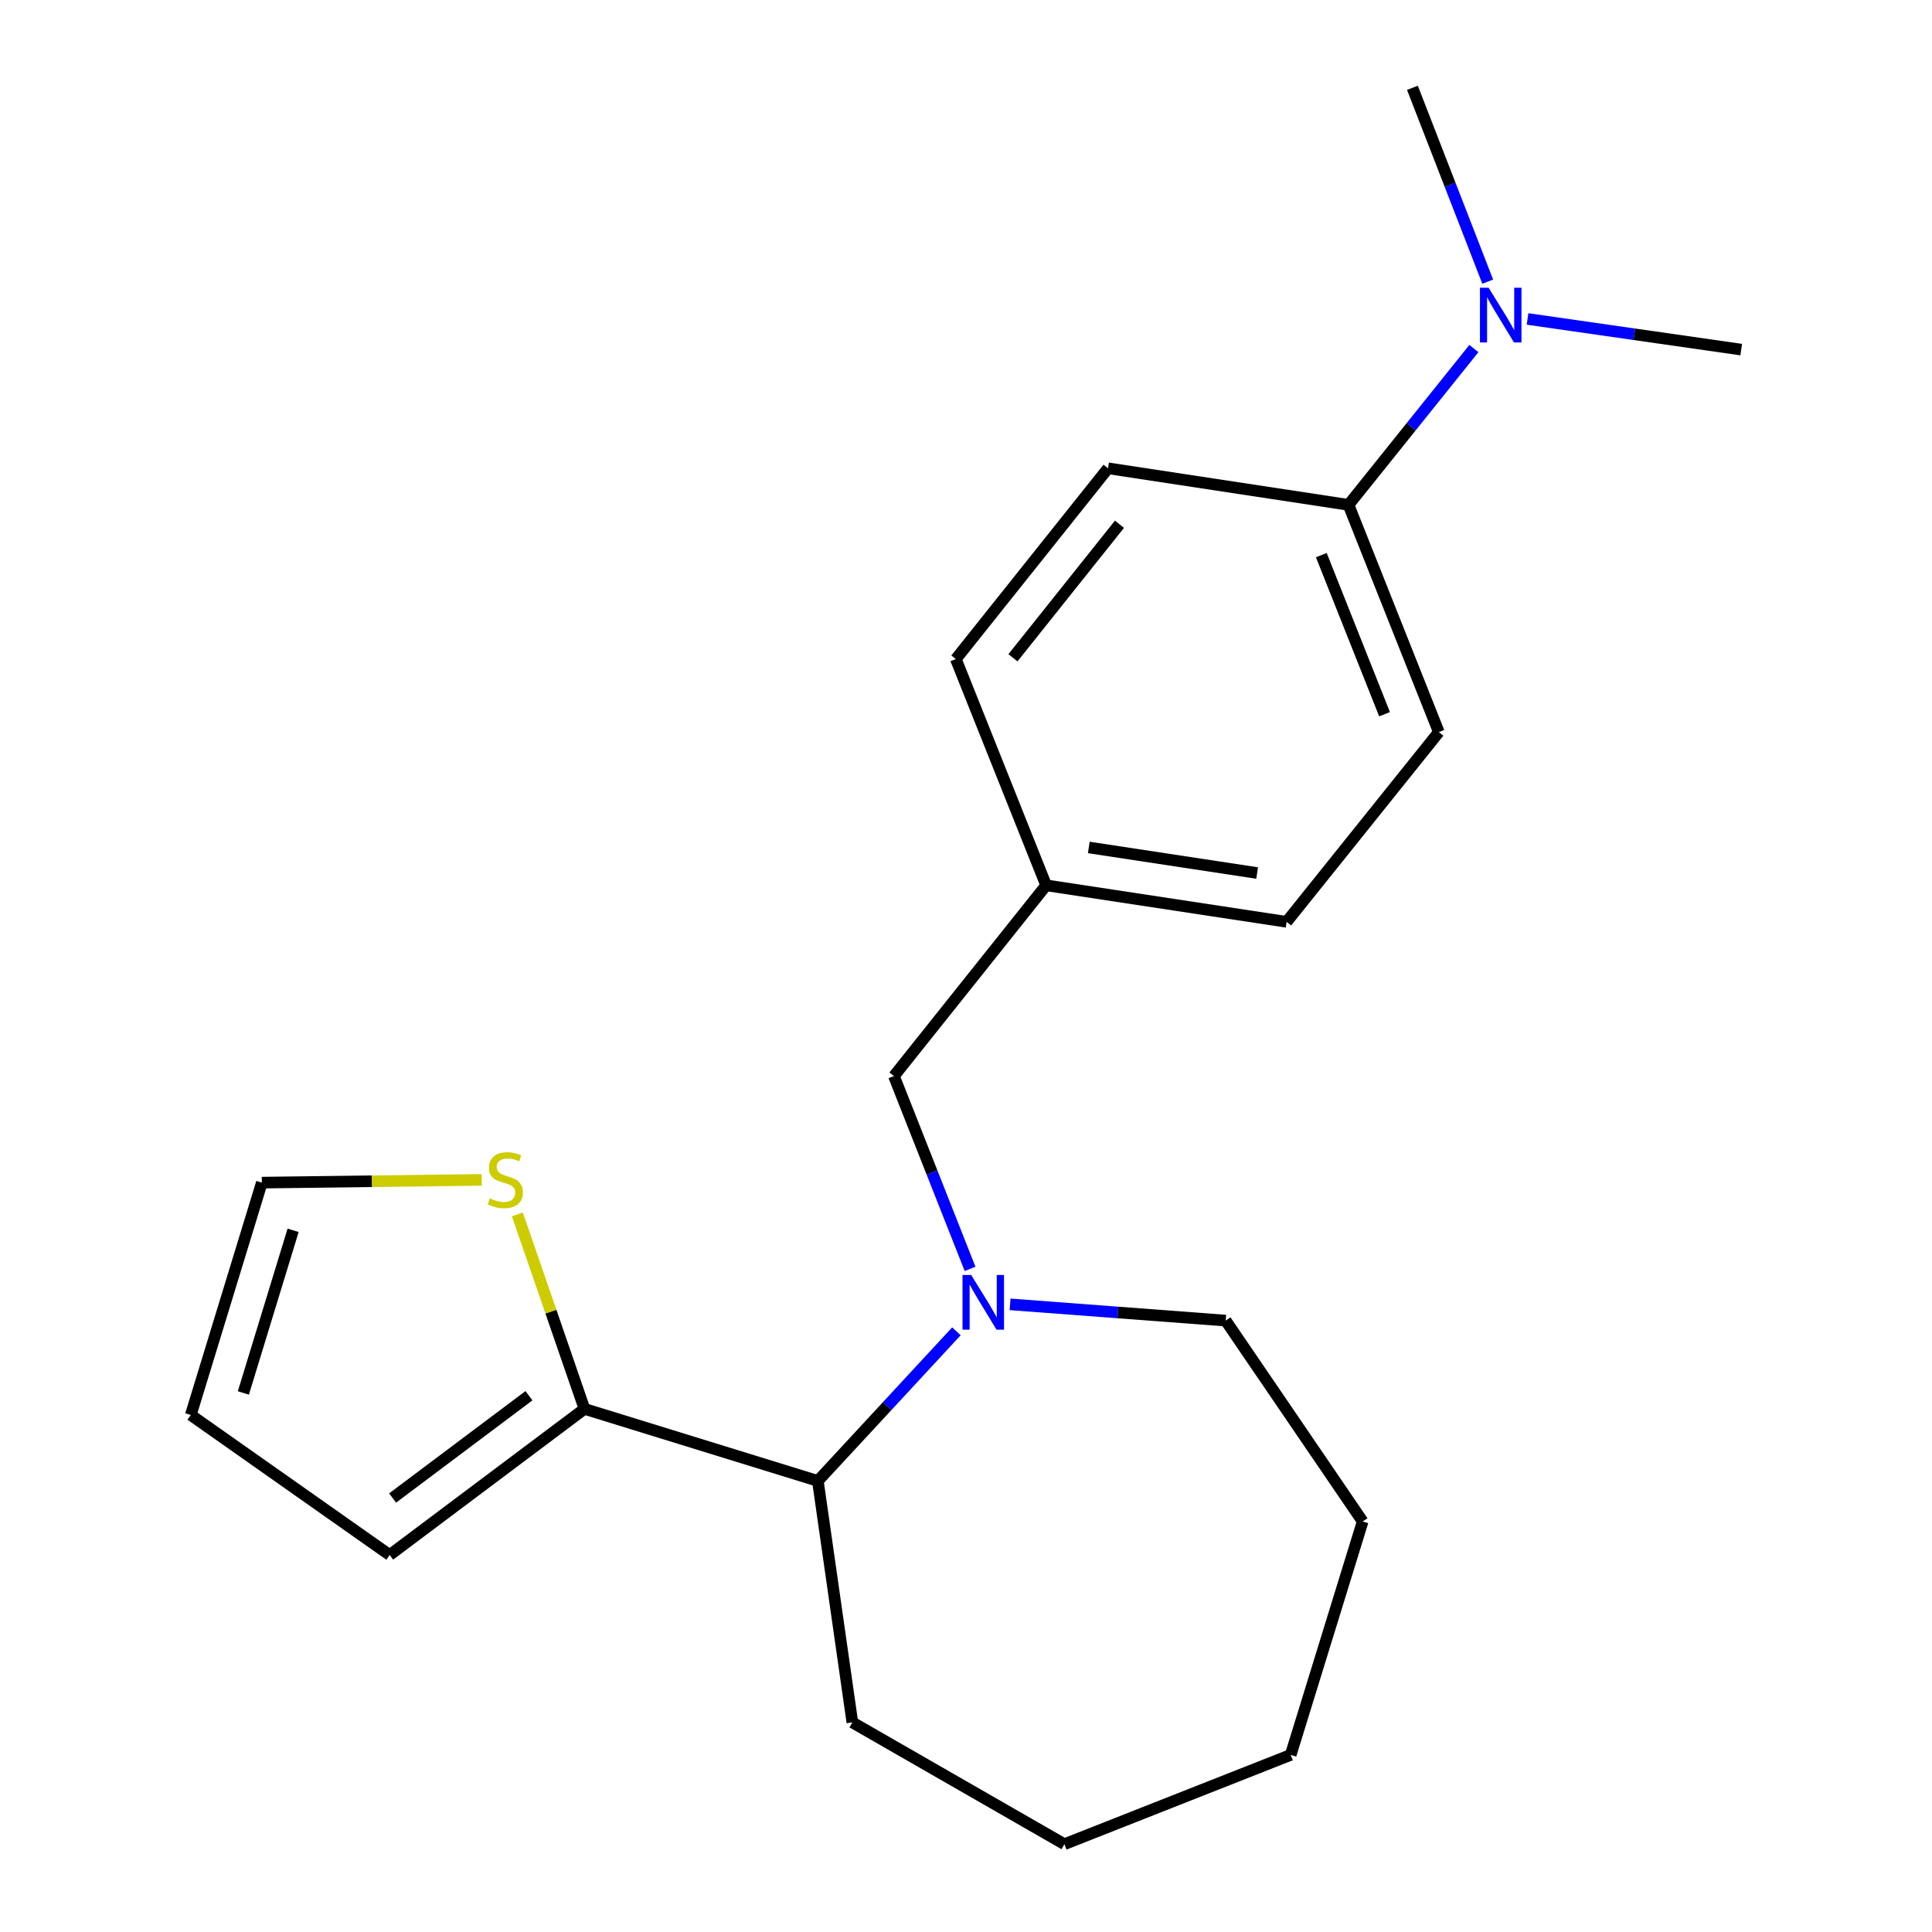 <?xml version='1.0' encoding='iso-8859-1'?>
<svg version='1.1' baseProfile='full'
              xmlns='http://www.w3.org/2000/svg'
                      xmlns:rdkit='http://www.rdkit.org/xml'
                      xmlns:xlink='http://www.w3.org/1999/xlink'
                  xml:space='preserve'
width='1000px' height='1000px' viewBox='0 0 1000 1000'>
<!-- END OF HEADER -->
<rect style='opacity:1.0;fill:#FFFFFF;stroke:none' width='1000' height='1000' x='0' y='0'> </rect>
<path class='bond-1' d='M 495.047,689.082 L 459.184,727.807' style='fill:none;fill-rule:evenodd;stroke:#0000FF;stroke-width:6px;stroke-linecap:butt;stroke-linejoin:miter;stroke-opacity:1' />
<path class='bond-1' d='M 459.184,727.807 L 423.32,766.533' style='fill:none;fill-rule:evenodd;stroke:#000000;stroke-width:6px;stroke-linecap:butt;stroke-linejoin:miter;stroke-opacity:1' />
<path class='bond-3' d='M 502.104,656.776 L 482.402,606.877' style='fill:none;fill-rule:evenodd;stroke:#0000FF;stroke-width:6px;stroke-linecap:butt;stroke-linejoin:miter;stroke-opacity:1' />
<path class='bond-3' d='M 482.402,606.877 L 462.7,556.977' style='fill:none;fill-rule:evenodd;stroke:#000000;stroke-width:6px;stroke-linecap:butt;stroke-linejoin:miter;stroke-opacity:1' />
<path class='bond-12' d='M 522.823,675.13 L 578.625,679.334' style='fill:none;fill-rule:evenodd;stroke:#0000FF;stroke-width:6px;stroke-linecap:butt;stroke-linejoin:miter;stroke-opacity:1' />
<path class='bond-12' d='M 578.625,679.334 L 634.426,683.538' style='fill:none;fill-rule:evenodd;stroke:#000000;stroke-width:6px;stroke-linecap:butt;stroke-linejoin:miter;stroke-opacity:1' />
<path class='bond-0' d='M 302.521,729.233 L 423.32,766.533' style='fill:none;fill-rule:evenodd;stroke:#000000;stroke-width:6px;stroke-linecap:butt;stroke-linejoin:miter;stroke-opacity:1' />
<path class='bond-2' d='M 302.521,729.233 L 285.152,678.901' style='fill:none;fill-rule:evenodd;stroke:#000000;stroke-width:6px;stroke-linecap:butt;stroke-linejoin:miter;stroke-opacity:1' />
<path class='bond-2' d='M 285.152,678.901 L 267.783,628.57' style='fill:none;fill-rule:evenodd;stroke:#CCCC00;stroke-width:6px;stroke-linecap:butt;stroke-linejoin:miter;stroke-opacity:1' />
<path class='bond-5' d='M 302.521,729.233 L 201.701,804.867' style='fill:none;fill-rule:evenodd;stroke:#000000;stroke-width:6px;stroke-linecap:butt;stroke-linejoin:miter;stroke-opacity:1' />
<path class='bond-5' d='M 273.781,722.428 L 203.208,775.371' style='fill:none;fill-rule:evenodd;stroke:#000000;stroke-width:6px;stroke-linecap:butt;stroke-linejoin:miter;stroke-opacity:1' />
<path class='bond-15' d='M 423.32,766.533 L 441.182,891.517' style='fill:none;fill-rule:evenodd;stroke:#000000;stroke-width:6px;stroke-linecap:butt;stroke-linejoin:miter;stroke-opacity:1' />
<path class='bond-7' d='M 249.334,610.704 L 192.434,611.415' style='fill:none;fill-rule:evenodd;stroke:#CCCC00;stroke-width:6px;stroke-linecap:butt;stroke-linejoin:miter;stroke-opacity:1' />
<path class='bond-7' d='M 192.434,611.415 L 135.534,612.127' style='fill:none;fill-rule:evenodd;stroke:#000000;stroke-width:6px;stroke-linecap:butt;stroke-linejoin:miter;stroke-opacity:1' />
<path class='bond-11' d='M 462.7,556.977 L 541.485,458.238' style='fill:none;fill-rule:evenodd;stroke:#000000;stroke-width:6px;stroke-linecap:butt;stroke-linejoin:miter;stroke-opacity:1' />
<path class='bond-4' d='M 697.984,261.313 L 744.738,378.936' style='fill:none;fill-rule:evenodd;stroke:#000000;stroke-width:6px;stroke-linecap:butt;stroke-linejoin:miter;stroke-opacity:1' />
<path class='bond-4' d='M 683.911,287.338 L 716.639,369.674' style='fill:none;fill-rule:evenodd;stroke:#000000;stroke-width:6px;stroke-linecap:butt;stroke-linejoin:miter;stroke-opacity:1' />
<path class='bond-6' d='M 697.984,261.313 L 730.434,220.862' style='fill:none;fill-rule:evenodd;stroke:#000000;stroke-width:6px;stroke-linecap:butt;stroke-linejoin:miter;stroke-opacity:1' />
<path class='bond-6' d='M 730.434,220.862 L 762.884,180.41' style='fill:none;fill-rule:evenodd;stroke:#0000FF;stroke-width:6px;stroke-linecap:butt;stroke-linejoin:miter;stroke-opacity:1' />
<path class='bond-22' d='M 697.984,261.313 L 573.516,242.392' style='fill:none;fill-rule:evenodd;stroke:#000000;stroke-width:6px;stroke-linecap:butt;stroke-linejoin:miter;stroke-opacity:1' />
<path class='bond-8' d='M 201.701,804.867 L 98.751,732.397' style='fill:none;fill-rule:evenodd;stroke:#000000;stroke-width:6px;stroke-linecap:butt;stroke-linejoin:miter;stroke-opacity:1' />
<path class='bond-16' d='M 790.652,165.093 L 845.951,173.023' style='fill:none;fill-rule:evenodd;stroke:#0000FF;stroke-width:6px;stroke-linecap:butt;stroke-linejoin:miter;stroke-opacity:1' />
<path class='bond-16' d='M 845.951,173.023 L 901.249,180.952' style='fill:none;fill-rule:evenodd;stroke:#000000;stroke-width:6px;stroke-linecap:butt;stroke-linejoin:miter;stroke-opacity:1' />
<path class='bond-17' d='M 770.043,145.787 L 750.558,95.621' style='fill:none;fill-rule:evenodd;stroke:#0000FF;stroke-width:6px;stroke-linecap:butt;stroke-linejoin:miter;stroke-opacity:1' />
<path class='bond-17' d='M 750.558,95.621 L 731.073,45.455' style='fill:none;fill-rule:evenodd;stroke:#000000;stroke-width:6px;stroke-linecap:butt;stroke-linejoin:miter;stroke-opacity:1' />
<path class='bond-23' d='M 135.534,612.127 L 98.751,732.397' style='fill:none;fill-rule:evenodd;stroke:#000000;stroke-width:6px;stroke-linecap:butt;stroke-linejoin:miter;stroke-opacity:1' />
<path class='bond-23' d='M 151.715,636.803 L 125.966,720.992' style='fill:none;fill-rule:evenodd;stroke:#000000;stroke-width:6px;stroke-linecap:butt;stroke-linejoin:miter;stroke-opacity:1' />
<path class='bond-9' d='M 744.738,378.936 L 665.953,477.146' style='fill:none;fill-rule:evenodd;stroke:#000000;stroke-width:6px;stroke-linecap:butt;stroke-linejoin:miter;stroke-opacity:1' />
<path class='bond-10' d='M 573.516,242.392 L 494.743,341.132' style='fill:none;fill-rule:evenodd;stroke:#000000;stroke-width:6px;stroke-linecap:butt;stroke-linejoin:miter;stroke-opacity:1' />
<path class='bond-10' d='M 579.437,271.353 L 524.297,340.471' style='fill:none;fill-rule:evenodd;stroke:#000000;stroke-width:6px;stroke-linecap:butt;stroke-linejoin:miter;stroke-opacity:1' />
<path class='bond-13' d='M 541.485,458.238 L 494.743,341.132' style='fill:none;fill-rule:evenodd;stroke:#000000;stroke-width:6px;stroke-linecap:butt;stroke-linejoin:miter;stroke-opacity:1' />
<path class='bond-14' d='M 541.485,458.238 L 665.953,477.146' style='fill:none;fill-rule:evenodd;stroke:#000000;stroke-width:6px;stroke-linecap:butt;stroke-linejoin:miter;stroke-opacity:1' />
<path class='bond-14' d='M 563.563,438.641 L 650.69,451.877' style='fill:none;fill-rule:evenodd;stroke:#000000;stroke-width:6px;stroke-linecap:butt;stroke-linejoin:miter;stroke-opacity:1' />
<path class='bond-18' d='M 634.426,683.538 L 705.32,787.521' style='fill:none;fill-rule:evenodd;stroke:#000000;stroke-width:6px;stroke-linecap:butt;stroke-linejoin:miter;stroke-opacity:1' />
<path class='bond-19' d='M 441.182,891.517 L 550.927,954.545' style='fill:none;fill-rule:evenodd;stroke:#000000;stroke-width:6px;stroke-linecap:butt;stroke-linejoin:miter;stroke-opacity:1' />
<path class='bond-20' d='M 705.32,787.521 L 668.058,908.333' style='fill:none;fill-rule:evenodd;stroke:#000000;stroke-width:6px;stroke-linecap:butt;stroke-linejoin:miter;stroke-opacity:1' />
<path class='bond-21' d='M 550.927,954.545 L 668.058,908.333' style='fill:none;fill-rule:evenodd;stroke:#000000;stroke-width:6px;stroke-linecap:butt;stroke-linejoin:miter;stroke-opacity:1' />
<path  class='atom-0' d='M 502.677 659.923
L 511.957 674.923
Q 512.877 676.403, 514.357 679.083
Q 515.837 681.763, 515.917 681.923
L 515.917 659.923
L 519.677 659.923
L 519.677 688.243
L 515.797 688.243
L 505.837 671.843
Q 504.677 669.923, 503.437 667.723
Q 502.237 665.523, 501.877 664.843
L 501.877 688.243
L 498.197 688.243
L 498.197 659.923
L 502.677 659.923
' fill='#0000FF'/>
<path  class='atom-3' d='M 253.565 620.271
Q 253.885 620.391, 255.205 620.951
Q 256.525 621.511, 257.965 621.871
Q 259.445 622.191, 260.885 622.191
Q 263.565 622.191, 265.125 620.911
Q 266.685 619.591, 266.685 617.311
Q 266.685 615.751, 265.885 614.791
Q 265.125 613.831, 263.925 613.311
Q 262.725 612.791, 260.725 612.191
Q 258.205 611.431, 256.685 610.711
Q 255.205 609.991, 254.125 608.471
Q 253.085 606.951, 253.085 604.391
Q 253.085 600.831, 255.485 598.631
Q 257.925 596.431, 262.725 596.431
Q 266.005 596.431, 269.725 597.991
L 268.805 601.071
Q 265.405 599.671, 262.845 599.671
Q 260.085 599.671, 258.565 600.831
Q 257.045 601.951, 257.085 603.911
Q 257.085 605.431, 257.845 606.351
Q 258.645 607.271, 259.765 607.791
Q 260.925 608.311, 262.845 608.911
Q 265.405 609.711, 266.925 610.511
Q 268.445 611.311, 269.525 612.951
Q 270.645 614.551, 270.645 617.311
Q 270.645 621.231, 268.005 623.351
Q 265.405 625.431, 261.045 625.431
Q 258.525 625.431, 256.605 624.871
Q 254.725 624.351, 252.485 623.431
L 253.565 620.271
' fill='#CCCC00'/>
<path  class='atom-7' d='M 770.509 148.943
L 779.789 163.943
Q 780.709 165.423, 782.189 168.103
Q 783.669 170.783, 783.749 170.943
L 783.749 148.943
L 787.509 148.943
L 787.509 177.263
L 783.629 177.263
L 773.669 160.863
Q 772.509 158.943, 771.269 156.743
Q 770.069 154.543, 769.709 153.863
L 769.709 177.263
L 766.029 177.263
L 766.029 148.943
L 770.509 148.943
' fill='#0000FF'/>
</svg>
